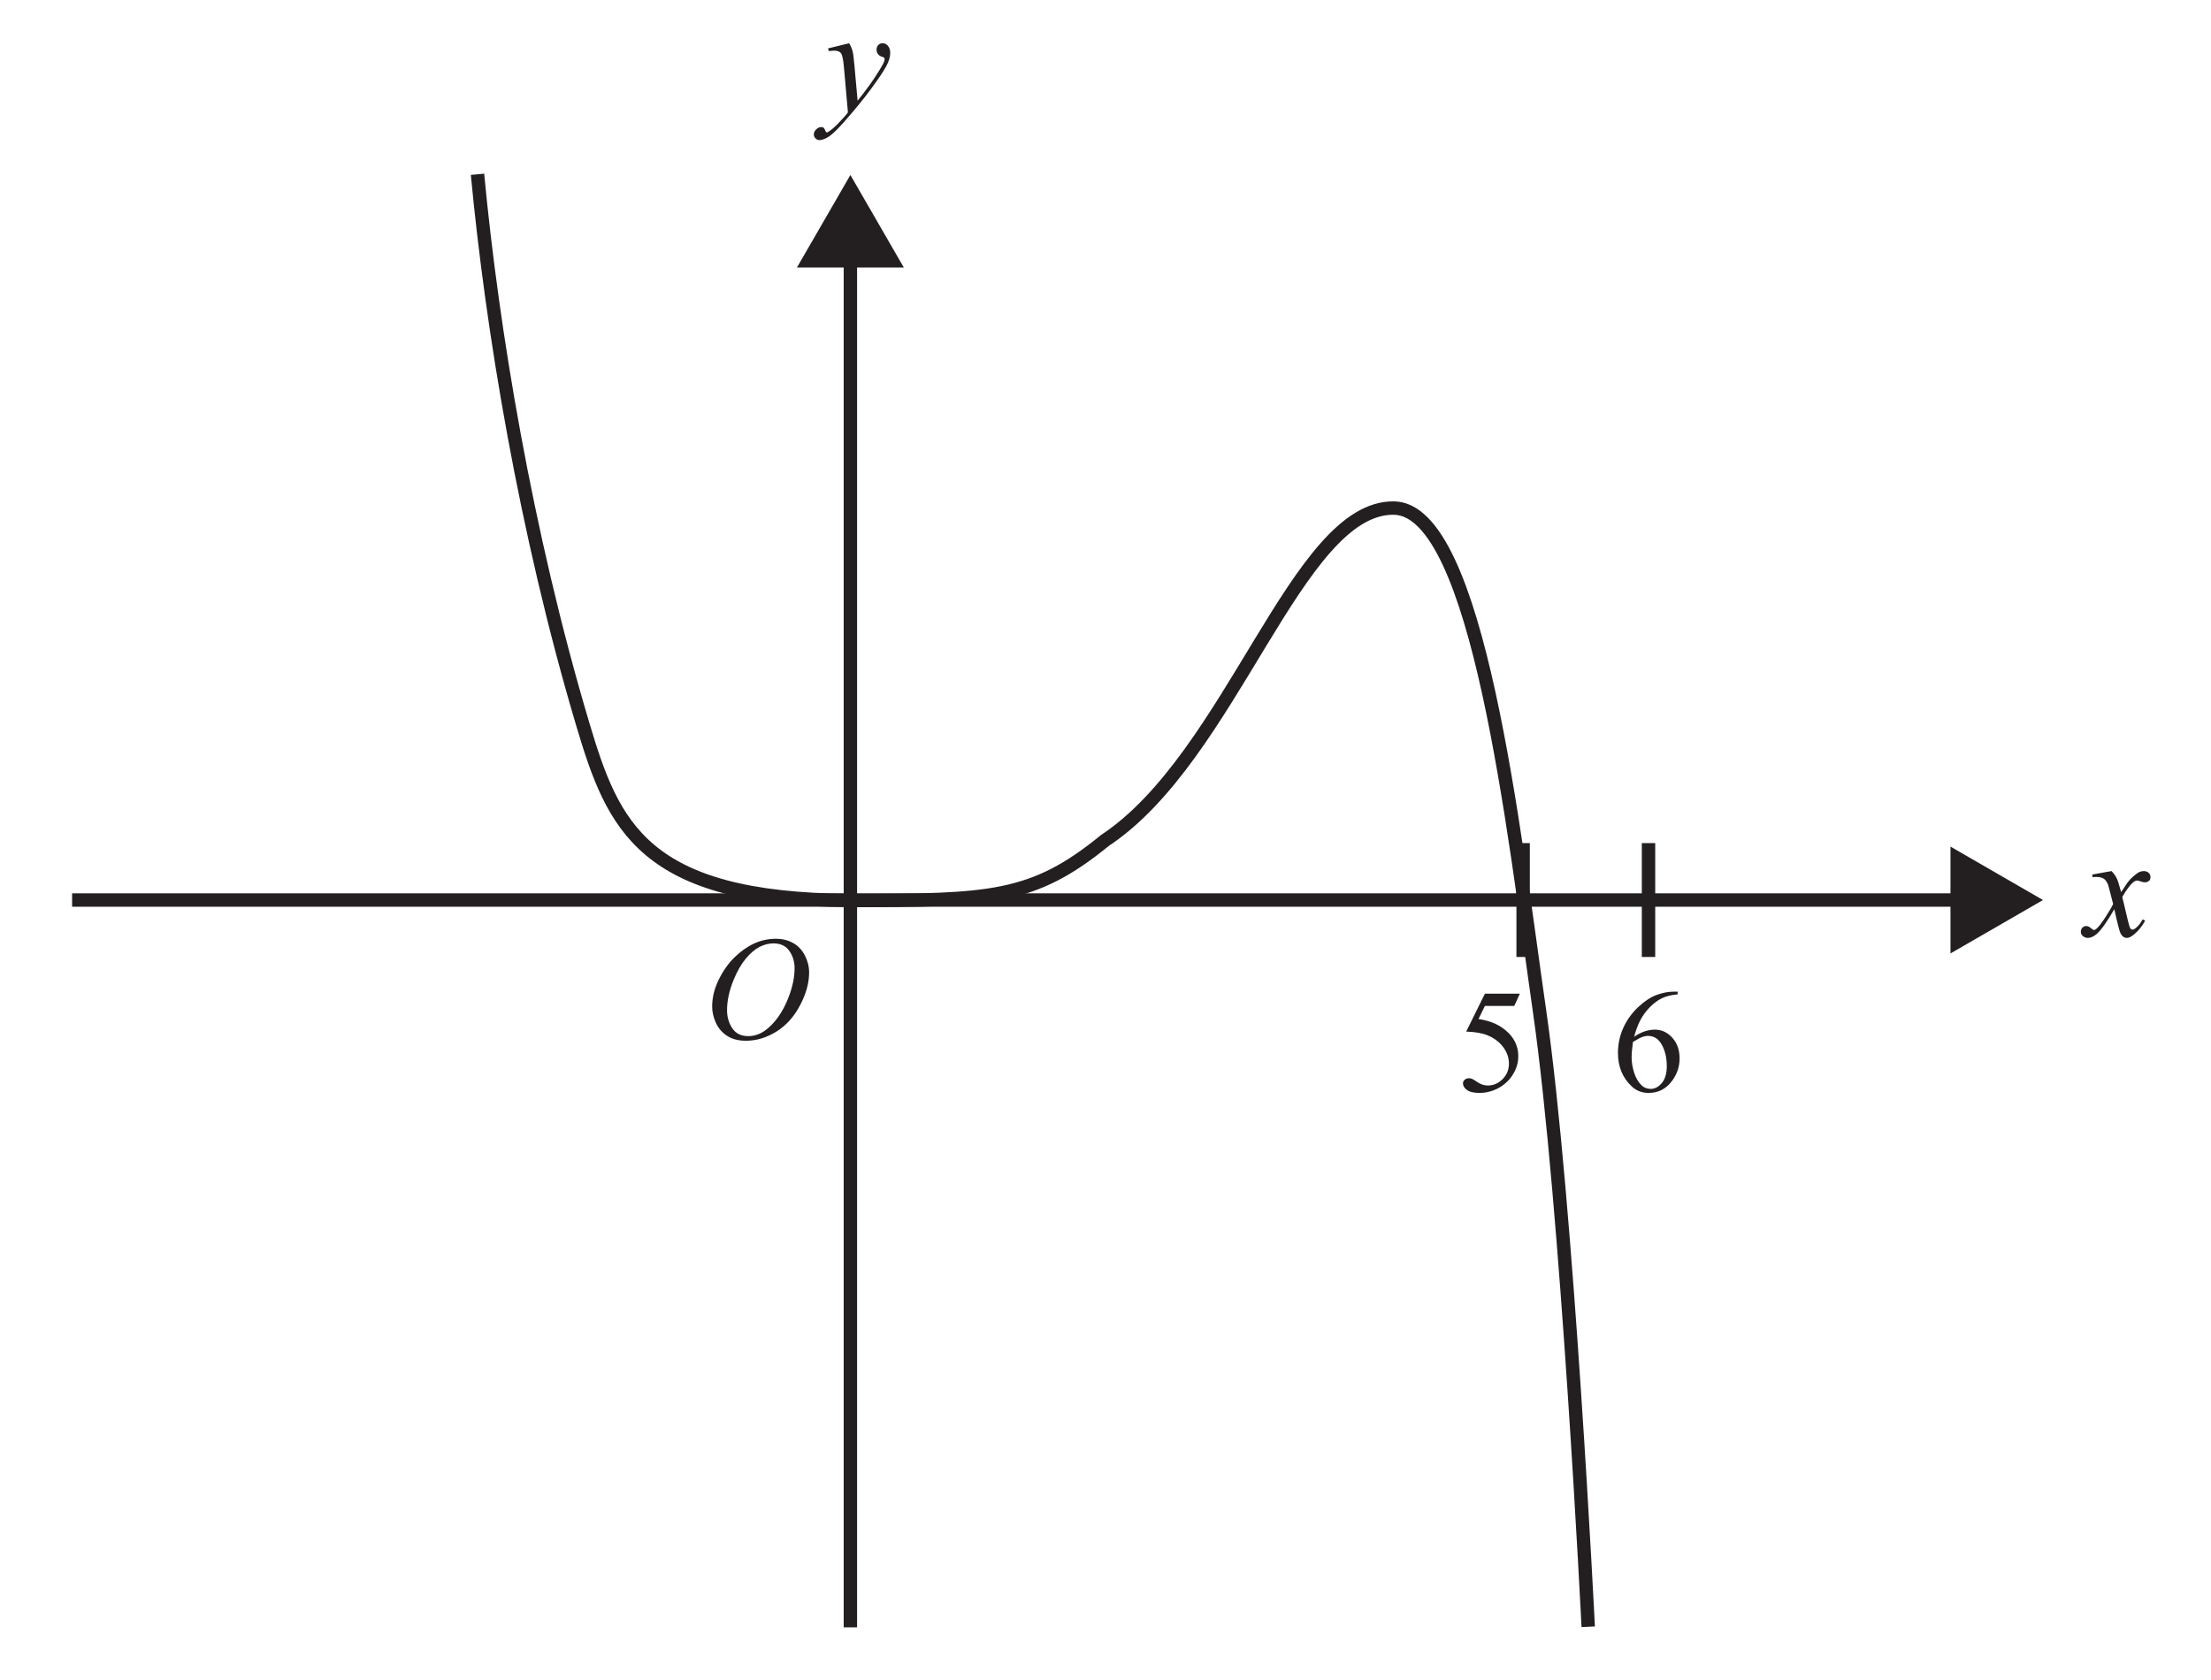 <?xml version="1.0" encoding="UTF-8" standalone="no"?>
<!-- Created with Inkscape (http://www.inkscape.org/) -->

<svg
   xmlns:dc="http://purl.org/dc/elements/1.1/"
   xmlns:cc="http://creativecommons.org/ns#"
   xmlns:rdf="http://www.w3.org/1999/02/22-rdf-syntax-ns#"
   xmlns:svg="http://www.w3.org/2000/svg"
   xmlns="http://www.w3.org/2000/svg"
   xmlns:sodipodi="http://sodipodi.sourceforge.net/DTD/sodipodi-0.dtd"
   xmlns:inkscape="http://www.inkscape.org/namespaces/inkscape"
   version="1.1"
   id="svg2"
   xml:space="preserve"
   width="304.124"
   height="231.113"
   viewBox="0 0 304.124 231.113"
   sodipodi:docname="Methods VCAA 2019 Q16b.svg"
   inkscape:version="0.92.2 (5c3e80d, 2017-08-06)"><defs
     id="defs6"><clipPath
       clipPathUnits="userSpaceOnUse"
       id="clipPath150"><path
         d="M 134.442,596.622 H 373.041 V 756.678 H 134.442 Z"
         id="path148"
         inkscape:connector-curvature="0" /></clipPath><clipPath
       clipPathUnits="userSpaceOnUse"
       id="clipPath220"><path
         d="M 49.402,143.366 H 430.711 V 558.544 H 49.402 Z"
         id="path218"
         inkscape:connector-curvature="0" /></clipPath><clipPath
       clipPathUnits="userSpaceOnUse"
       id="clipPath256"><path
         d="M 49.402,143.366 H 430.711 V 558.544 H 49.402 Z"
         id="path254"
         inkscape:connector-curvature="0" /></clipPath><clipPath
       clipPathUnits="userSpaceOnUse"
       id="clipPath292"><path
         d="M 49.402,143.366 H 430.711 V 558.544 H 49.402 Z"
         id="path290"
         inkscape:connector-curvature="0" /></clipPath><clipPath
       clipPathUnits="userSpaceOnUse"
       id="clipPath352"><path
         d="M 49.402,143.366 H 430.711 V 558.544 H 49.402 Z"
         id="path350"
         inkscape:connector-curvature="0" /></clipPath><clipPath
       clipPathUnits="userSpaceOnUse"
       id="clipPath372"><path
         d="M 49.402,143.366 H 430.711 V 558.544 H 49.402 Z"
         id="path370"
         inkscape:connector-curvature="0" /></clipPath></defs><sodipodi:namedview
     pagecolor="#ffffff"
     bordercolor="#666666"
     borderopacity="1"
     objecttolerance="10"
     gridtolerance="10"
     guidetolerance="10"
     inkscape:pageopacity="0"
     inkscape:pageshadow="2"
     inkscape:window-width="1366"
     inkscape:window-height="715"
     id="namedview4"
     showgrid="false"
     inkscape:zoom="0.84096496"
     inkscape:cx="230.82271"
     inkscape:cy="0.49908313"
     inkscape:window-x="-8"
     inkscape:window-y="22"
     inkscape:window-maximized="1"
     inkscape:current-layer="g10" /><g
     id="g10"
     inkscape:groupmode="layer"
     inkscape:label="A9RB8EB"
     transform="matrix(1.333,0,0,-1.333,-447.449,789.451)"><g
       id="g209"><g
         id="g170"><g
           id="g550"><g
             transform="matrix(1.382,0,0,1.382,423.421,424.278)"
             id="g226"><path
               inkscape:connector-curvature="0"
               id="path228"
               style="fill:none;stroke:#231f20;stroke-width:1;stroke-linecap:butt;stroke-linejoin:miter;stroke-miterlimit:10;stroke-dasharray:none;stroke-opacity:1"
               d="M 0,0 V 102.733" /></g><g
             transform="matrix(1.382,0,0,1.382,428.934,564.628)"
             id="g230"><path
               inkscape:connector-curvature="0"
               id="path232"
               style="fill:#231f20;fill-opacity:1;fill-rule:nonzero;stroke:none"
               d="M 0,0 -3.989,6.908 -7.979,0 Z" /></g><g
             transform="matrix(1.382,0,0,1.382,343.112,499.344)"
             id="g234"><path
               inkscape:connector-curvature="0"
               id="path236"
               style="fill:none;stroke:#231f20;stroke-width:1;stroke-linecap:butt;stroke-linejoin:miter;stroke-miterlimit:10;stroke-dasharray:none;stroke-opacity:1"
               d="M 0,0 H 141.432" /></g><g
             transform="matrix(1.382,0,0,1.382,536.938,493.831)"
             id="g238"><path
               inkscape:connector-curvature="0"
               id="path240"
               style="fill:#231f20;fill-opacity:1;fill-rule:nonzero;stroke:none"
               d="M 0,0 6.908,3.989 0,7.979 Z" /></g><g
             id="text248"
             style="font-style:italic;font-variant:normal;font-weight:normal;font-stretch:normal;font-size:15.2px;font-family:'Times New Roman';-inkscape-font-specification:TimesNewRomanPS-ItalicMT;writing-mode:lr-tb;fill:#231f20;fill-opacity:1;fill-rule:nonzero;stroke:none;stroke-width:1.382"
             transform="scale(1,-1)"
             aria-label="yxO"><path
               id="path172"
               style="stroke-width:1.382"
               d="m 423.296,-587.773 q 0.252,0.43 0.349,0.809 0.097,0.371 0.193,1.47 l 0.327,3.652 q 0.445,-0.534 1.291,-1.692 0.408,-0.564 1.009,-1.536 0.364,-0.594 0.445,-0.831 0.044,-0.119 0.044,-0.245 0,-0.082 -0.052,-0.134 -0.052,-0.052 -0.275,-0.119 -0.215,-0.074 -0.364,-0.26 -0.141,-0.193 -0.141,-0.438 0,-0.304 0.178,-0.49 0.178,-0.186 0.445,-0.186 0.327,0 0.557,0.275 0.23,0.267 0.23,0.742 0,0.586 -0.401,1.343 -0.401,0.75 -1.544,2.308 -1.143,1.559 -2.768,3.399 -1.121,1.269 -1.663,1.596 -0.542,0.334 -0.928,0.334 -0.23,0 -0.401,-0.178 -0.178,-0.171 -0.178,-0.401 0,-0.289 0.245,-0.527 0.238,-0.237 0.52,-0.237 0.148,0 0.245,0.067 0.059,0.037 0.134,0.208 0.067,0.178 0.126,0.238 0.037,0.037 0.089,0.037 0.044,0 0.156,-0.074 0.408,-0.252 0.95,-0.802 0.713,-0.727 1.054,-1.188 l -0.416,-4.706 q -0.104,-1.165 -0.312,-1.418 -0.208,-0.252 -0.698,-0.252 -0.156,0 -0.557,0.044 l -0.067,-0.275 z" /><path
               id="path174"
               style="stroke-width:1.382"
               d="m 553.559,-502.331 q 0.364,0.386 0.549,0.772 0.134,0.267 0.438,1.403 l 0.653,-0.98 q 0.26,-0.356 0.631,-0.675 0.371,-0.327 0.653,-0.445 0.178,-0.074 0.393,-0.074 0.319,0 0.505,0.171 0.193,0.171 0.193,0.416 0,0.282 -0.111,0.386 -0.208,0.186 -0.475,0.186 -0.156,0 -0.334,-0.067 -0.349,-0.119 -0.468,-0.119 -0.178,0 -0.423,0.208 -0.46,0.386 -1.098,1.492 l 0.609,2.553 q 0.141,0.586 0.238,0.705 0.097,0.111 0.193,0.111 0.156,0 0.364,-0.171 0.408,-0.341 0.698,-0.891 l 0.26,0.134 q -0.468,0.876 -1.188,1.455 -0.408,0.327 -0.69,0.327 -0.416,0 -0.661,-0.468 -0.156,-0.289 -0.646,-2.494 -1.158,2.011 -1.856,2.59 -0.453,0.371 -0.876,0.371 -0.297,0 -0.542,-0.215 -0.178,-0.163 -0.178,-0.438 0,-0.245 0.163,-0.408 0.163,-0.163 0.401,-0.163 0.238,0 0.505,0.238 0.193,0.171 0.297,0.171 0.089,0 0.23,-0.119 0.349,-0.282 0.95,-1.217 0.601,-0.935 0.787,-1.351 -0.46,-1.804 -0.497,-1.907 -0.171,-0.482 -0.445,-0.683 -0.275,-0.2 -0.809,-0.2 -0.171,0 -0.393,0.015 v -0.267 z" /><path
               id="path176"
               style="stroke-width:1.382"
               d="m 415.741,-495.344 q 1.002,0 1.774,0.438 0.772,0.43 1.21,1.284 0.438,0.846 0.438,1.759 0,1.618 -0.943,3.399 -0.935,1.774 -2.449,2.709 -1.514,0.935 -3.132,0.935 -1.165,0 -1.952,-0.512 -0.779,-0.52 -1.158,-1.366 -0.371,-0.846 -0.371,-1.64 0,-1.41 0.675,-2.783 0.683,-1.381 1.625,-2.301 0.943,-0.928 2.011,-1.425 1.069,-0.497 2.271,-0.497 z m -0.252,0.475 q -0.742,0 -1.455,0.371 -0.705,0.364 -1.403,1.202 -0.698,0.831 -1.254,2.182 -0.683,1.663 -0.683,3.14 0,1.054 0.542,1.87 0.542,0.809 1.663,0.809 0.675,0 1.321,-0.334 0.653,-0.334 1.358,-1.143 0.883,-1.017 1.484,-2.59 0.601,-1.581 0.601,-2.947 0,-1.009 -0.542,-1.781 -0.542,-0.779 -1.633,-0.779 z" /></g><g
             transform="matrix(1.382,0,0,1.382,-19.823,-172.187)"
             id="g250"><g
               clip-path="url(#clipPath256)"
               id="g252"><g
                 transform="translate(375.817,431.638)"
                 id="g258"><path
                   inkscape:connector-curvature="0"
                   id="path260"
                   style="fill:none;stroke:#231f20;stroke-width:1;stroke-linecap:butt;stroke-linejoin:miter;stroke-miterlimit:10;stroke-dasharray:none;stroke-opacity:1"
                   d="m 0,0 c 0,0 -1.568,31.631 -3.631,45.96 -1.918,13.323 -4.557,37.487 -10.87,37.587 -7.261,0.115 -12.081,-18.542 -21.589,-24.827 -5.375,-4.398 -8.604,-4.483 -18.969,-4.483 -15.536,0.085 -17.748,5.558 -20.018,13.181 -4.271,14.339 -6.771,29.553 -7.855,41.056" /></g></g></g><g
             id="text388"
             style="font-variant:normal;font-weight:normal;font-stretch:normal;font-size:15.2px;font-family:'Times New Roman';-inkscape-font-specification:TimesNewRomanPSMT;writing-mode:lr-tb;fill:#231f20;fill-opacity:1;fill-rule:nonzero;stroke:none;stroke-width:1.382"
             transform="scale(1,-1)"
             aria-label="56"><path
               id="path179"
               style="stroke-width:1.382"
               d="m 492.504,-489.677 -0.579,1.262 h -3.028 l -0.661,1.351 q 1.967,0.289 3.117,1.462 0.987,1.009 0.987,2.375 0,0.794 -0.327,1.47 -0.319,0.675 -0.809,1.15 -0.49,0.475 -1.091,0.764 -0.854,0.408 -1.752,0.408 -0.905,0 -1.321,-0.304 -0.408,-0.312 -0.408,-0.683 0,-0.208 0.171,-0.364 0.171,-0.163 0.43,-0.163 0.193,0 0.334,0.059 0.148,0.059 0.497,0.304 0.557,0.386 1.128,0.386 0.868,0 1.522,-0.653 0.661,-0.661 0.661,-1.603 0,-0.913 -0.586,-1.7 -0.586,-0.794 -1.618,-1.225 -0.809,-0.334 -2.204,-0.386 l 1.93,-3.911 z" /><path
               id="path181"
               style="stroke-width:1.382"
               d="m 508.786,-489.885 v 0.275 q -0.98,0.097 -1.603,0.393 -0.616,0.289 -1.225,0.891 -0.601,0.601 -1.002,1.343 -0.393,0.735 -0.661,1.752 1.069,-0.735 2.145,-0.735 1.032,0 1.789,0.831 0.757,0.831 0.757,2.138 0,1.262 -0.764,2.301 -0.92,1.262 -2.434,1.262 -1.032,0 -1.752,-0.683 -1.41,-1.329 -1.41,-3.444 0,-1.351 0.542,-2.568 0.542,-1.217 1.544,-2.16 1.009,-0.943 1.93,-1.269 0.92,-0.327 1.715,-0.327 z m -4.617,5.195 q -0.134,1.002 -0.134,1.618 0,0.713 0.26,1.551 0.267,0.831 0.787,1.321 0.379,0.349 0.92,0.349 0.646,0 1.15,-0.609 0.512,-0.609 0.512,-1.737 0,-1.269 -0.505,-2.197 -0.505,-0.928 -1.432,-0.928 -0.282,0 -0.609,0.119 -0.319,0.119 -0.95,0.512 z" /></g><g
             transform="matrix(1.382,0,0,1.382,492.84,505.22)"
             id="g390"><path
               inkscape:connector-curvature="0"
               id="path392"
               style="fill:none;stroke:#231f20;stroke-width:1;stroke-linecap:butt;stroke-linejoin:miter;stroke-miterlimit:10;stroke-dasharray:none;stroke-opacity:1"
               d="M 0,0 V -8.504" /></g><g
             transform="matrix(1.382,0,0,1.382,505.779,505.22)"
             id="g394"><path
               inkscape:connector-curvature="0"
               id="path396"
               style="fill:none;stroke:#231f20;stroke-width:1;stroke-linecap:butt;stroke-linejoin:miter;stroke-miterlimit:10;stroke-dasharray:none;stroke-opacity:1"
               d="M 0,0 V -8.504" /></g></g></g></g></g></svg>